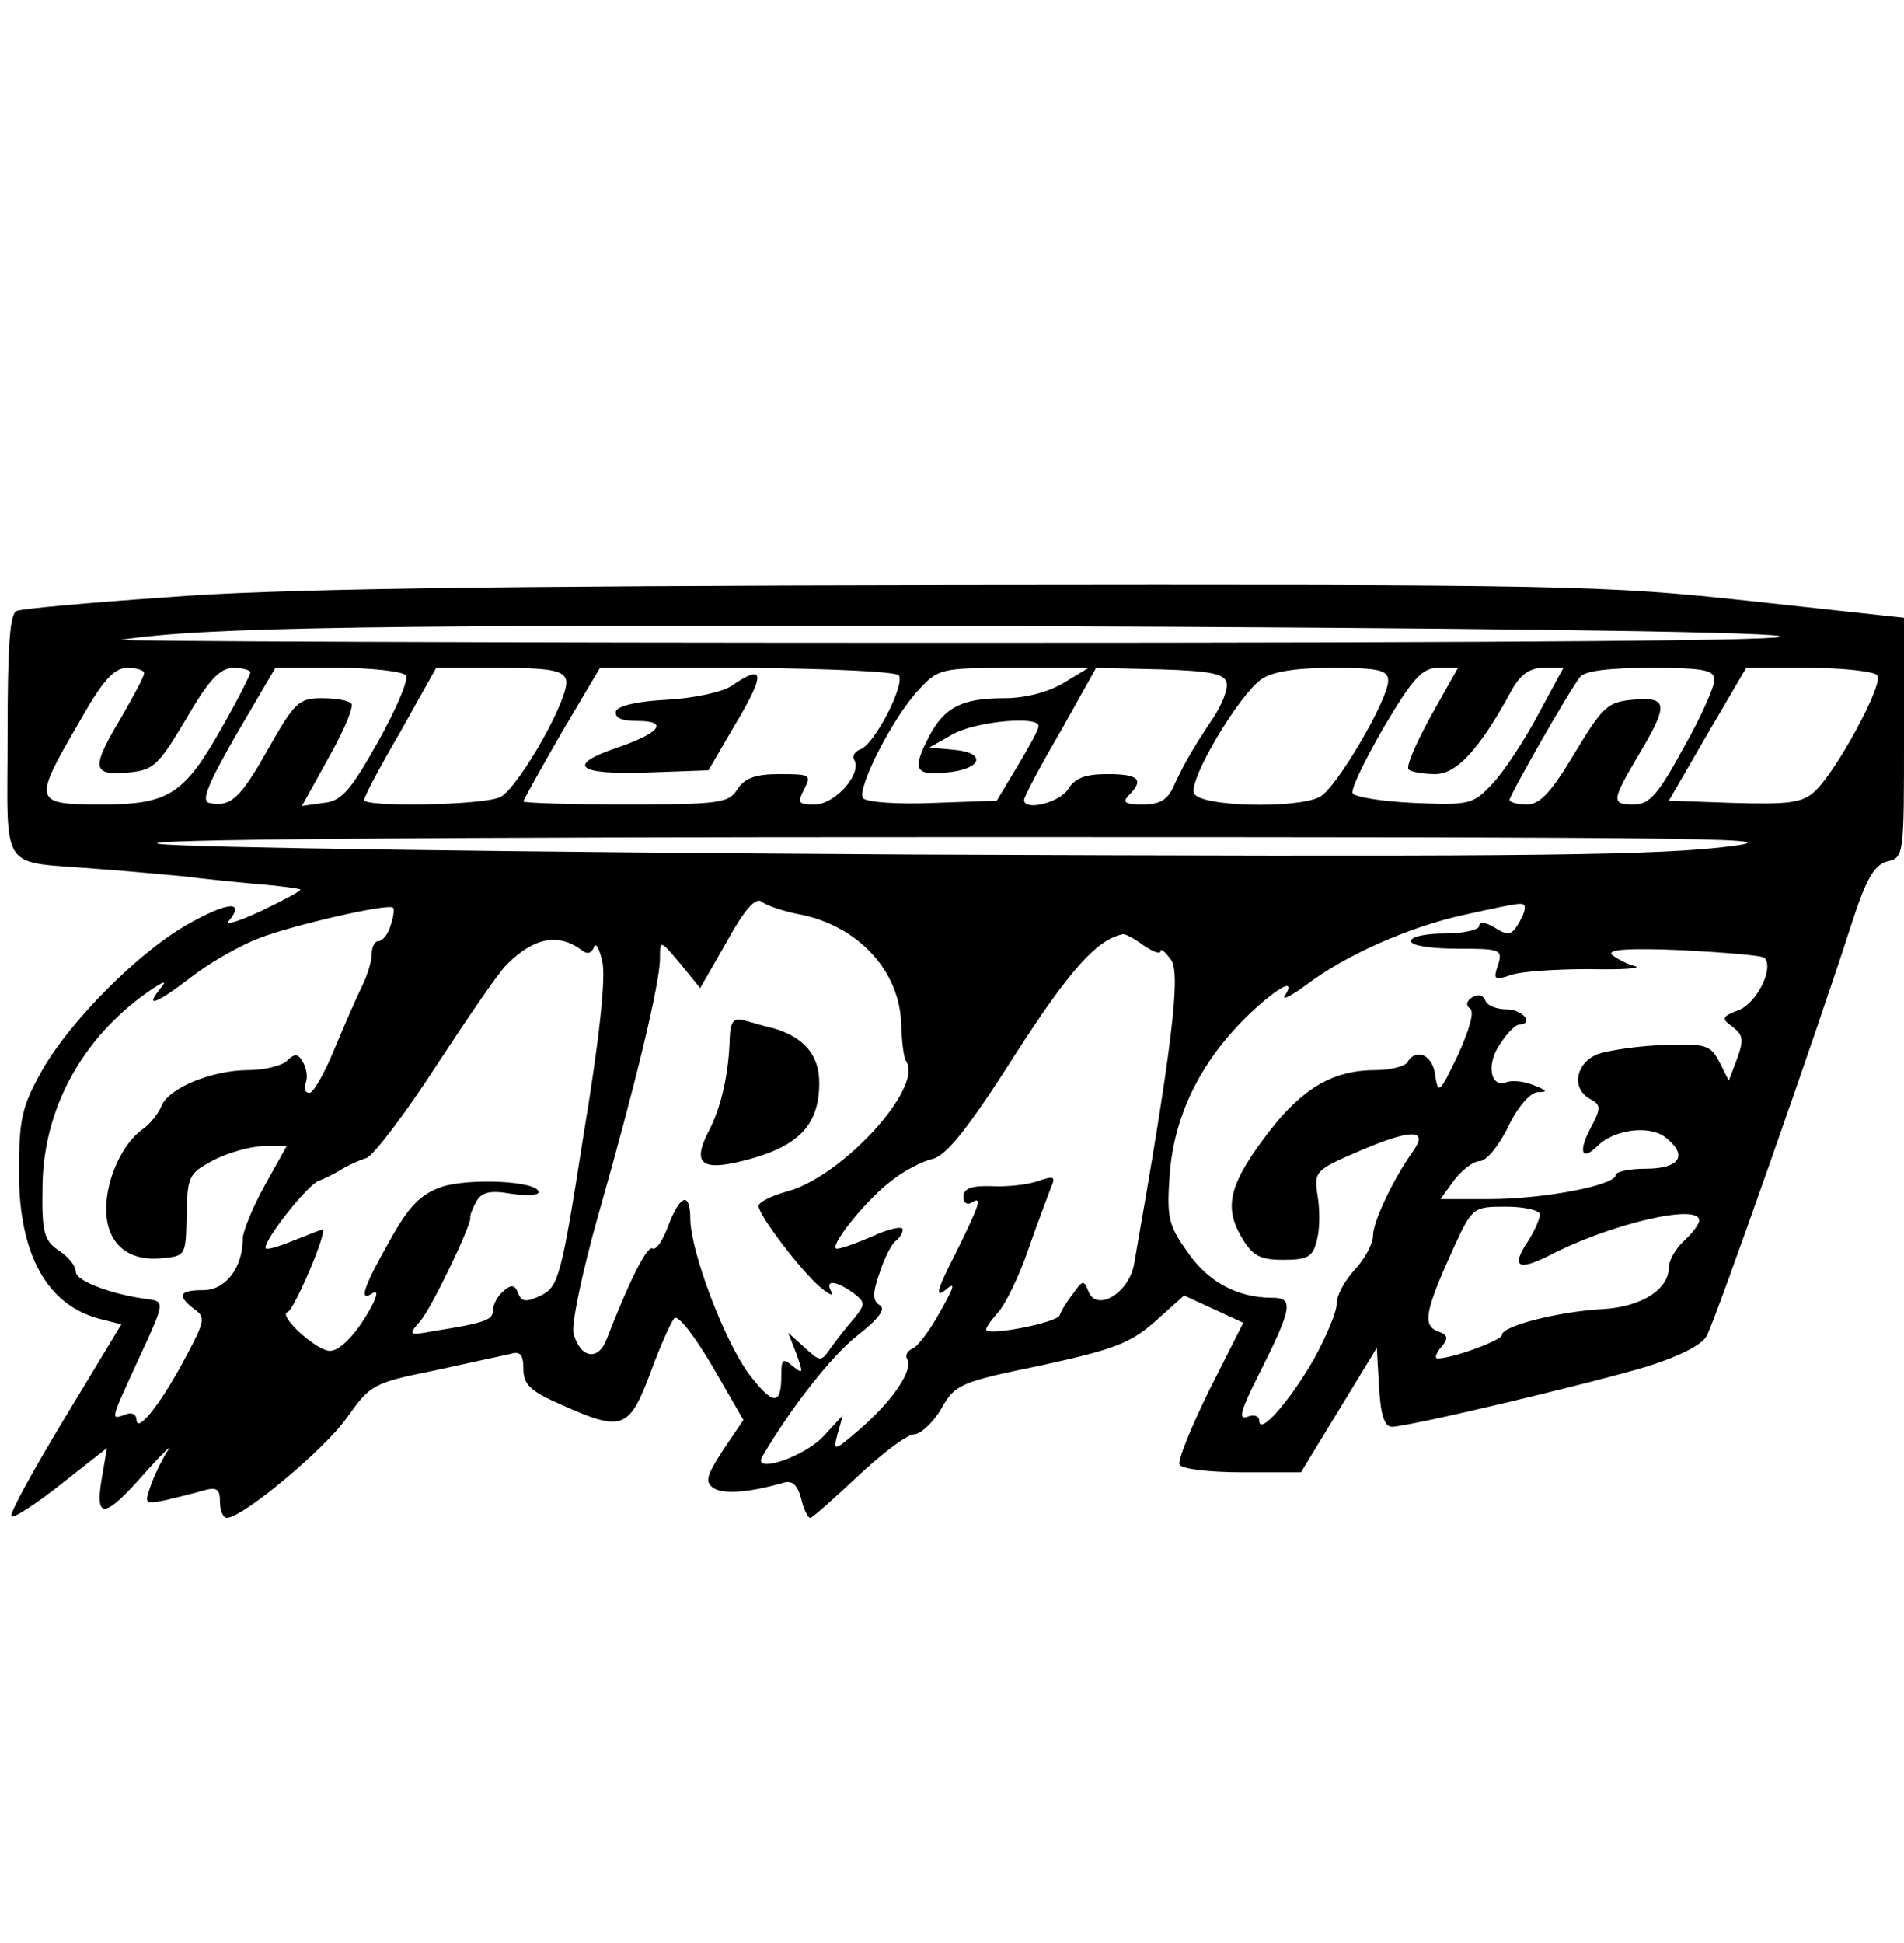<?xml version="1.0" encoding="UTF-8" standalone="no"?> <svg xmlns="http://www.w3.org/2000/svg" width="251pt" height="256pt" viewBox="0 0 251 256" preserveAspectRatio="xMidYMid meet">  <g transform="translate(0,256) scale(0.1,-0.1)" fill="#000000" stroke="none"> <path d="M220 1773 c-102 -7 -191 -15 -198 -18 -9 -3 -12 -45 -12 -164 0 -185 -13 -165 120 -176 41 -3 93 -8 115 -10 22 -3 64 -7 94 -10 30 -2 55 -6 57 -7 1 -2 -22 -14 -51 -28 -30 -14 -49 -20 -43 -13 21 26 -1 25 -51 -3 -65 -35 -160 -130 -197 -197 -25 -45 -29 -62 -29 -132 0 -108 37 -175 107 -193 l28 -7 -75 -124 c-41 -68 -73 -126 -70 -129 3 -3 32 16 65 42 l61 48 -7 -41 c-9 -54 4 -52 56 7 23 26 38 40 32 32 -6 -9 -16 -28 -22 -44 -10 -28 -10 -28 17 -23 16 4 38 9 51 13 18 5 22 2 22 -15 0 -11 4 -21 9 -21 21 0 131 92 159 133 30 42 34 45 114 61 46 10 91 20 101 22 13 4 17 -1 17 -20 0 -20 9 -29 48 -46 82 -37 91 -34 119 40 13 36 28 69 32 73 5 5 27 -24 50 -63 l41 -71 -27 -40 c-22 -34 -24 -42 -12 -50 13 -8 45 -6 91 7 12 4 19 -2 24 -20 3 -14 9 -26 12 -26 3 0 31 25 63 55 32 30 65 55 74 55 8 0 25 15 36 34 18 32 25 35 132 57 96 21 117 29 150 58 l38 34 39 -18 39 -18 -45 -89 c-24 -49 -42 -93 -39 -98 4 -6 41 -10 83 -10 l77 0 50 82 50 82 3 -52 c2 -36 7 -52 17 -52 22 0 266 58 338 80 41 13 71 28 77 40 12 22 147 406 189 537 21 65 31 83 49 88 22 5 22 8 22 163 l0 158 -202 22 c-194 21 -241 22 -1053 21 -619 -1 -900 -5 -1035 -16z m2125 -51 c34 -6 -317 -9 -1080 -9 -621 0 -1119 2 -1105 4 112 17 338 20 1175 18 572 -2 980 -7 1010 -13z m-2155 -49 c0 -5 -14 -30 -30 -58 -40 -67 -39 -77 8 -73 34 3 40 8 77 70 30 52 45 68 63 68 12 0 22 -3 22 -6 0 -3 -16 -35 -36 -70 -51 -91 -71 -104 -160 -104 -90 0 -91 3 -31 106 32 57 47 74 65 74 12 0 22 -3 22 -7z m345 -3 c4 -6 -13 -45 -37 -88 -36 -64 -48 -78 -72 -80 l-28 -4 36 65 c20 35 33 67 29 70 -3 4 -21 7 -39 7 -30 0 -36 -6 -70 -66 -37 -66 -50 -78 -78 -72 -11 2 -3 23 36 91 l51 87 83 0 c46 0 86 -5 89 -10z m211 -5 c8 -19 -61 -141 -86 -155 -20 -11 -180 -14 -180 -4 0 4 21 44 48 90 l47 84 83 0 c64 0 84 -3 88 -15z m439 5 c8 -13 -32 -90 -50 -97 -8 -3 -12 -9 -9 -14 11 -18 -25 -59 -52 -59 -22 0 -23 2 -14 20 10 19 8 20 -32 20 -32 0 -46 -5 -56 -20 -11 -18 -23 -20 -147 -20 -74 0 -135 2 -135 4 0 2 23 43 50 90 l51 86 194 0 c110 -1 197 -5 200 -10z m217 -10 c-20 -12 -50 -20 -78 -20 -56 0 -79 -12 -99 -50 -23 -44 -19 -52 22 -48 47 4 55 26 11 30 l-33 3 32 18 c32 17 114 24 112 10 0 -5 -13 -28 -28 -53 l-27 -45 -84 -3 c-46 -2 -87 1 -92 6 -10 10 38 106 74 144 25 27 29 28 125 28 l98 0 -33 -20z m215 0 c2 -8 -6 -28 -17 -45 -28 -42 -36 -56 -51 -87 -9 -22 -19 -28 -43 -28 -23 0 -27 3 -18 12 21 21 13 28 -28 28 -29 0 -43 -5 -52 -20 -12 -18 -58 -29 -58 -14 0 4 21 44 48 90 l47 84 85 -2 c66 -2 85 -6 87 -18z m213 3 c0 -25 -68 -141 -90 -153 -31 -16 -160 -13 -166 5 -7 18 59 129 89 150 14 10 45 15 94 15 61 0 73 -3 73 -17z m56 -47 c-19 -35 -33 -66 -29 -70 3 -3 19 -6 35 -6 28 0 58 32 100 109 12 22 24 31 43 31 l26 0 -33 -61 c-18 -34 -45 -75 -60 -91 -26 -28 -30 -29 -104 -26 -43 2 -79 8 -81 13 -2 6 17 45 42 88 38 64 50 77 71 77 l26 0 -36 -64z m374 48 c0 -9 -18 -50 -41 -90 -33 -61 -45 -74 -65 -74 -30 0 -30 4 6 65 40 67 39 77 -7 73 -34 -3 -40 -9 -77 -70 -31 -52 -46 -68 -63 -68 -13 0 -23 3 -23 6 0 6 78 143 93 162 6 8 38 12 93 12 71 0 84 -3 84 -16z m215 6 c8 -12 -55 -128 -83 -153 -16 -15 -35 -17 -106 -15 l-86 3 51 88 51 87 83 0 c46 0 87 -5 90 -10z m-210 -227 c-105 -11 -312 -12 -1060 -9 -511 3 -959 9 -995 14 -41 6 343 9 1060 9 1014 0 1112 -1 995 -14z m-1215 -87 c80 -14 137 -75 138 -147 1 -21 3 -43 7 -48 21 -35 -82 -148 -154 -170 -23 -6 -41 -15 -41 -20 0 -12 54 -83 80 -106 13 -11 20 -14 16 -7 -9 16 5 15 28 -1 17 -13 17 -15 3 -33 -9 -10 -23 -28 -31 -39 -14 -20 -14 -20 -36 0 l-21 19 11 -28 c9 -26 9 -27 -5 -16 -13 11 -15 9 -15 -12 0 -41 -11 -40 -43 2 -33 45 -76 160 -77 203 0 37 -13 34 -29 -8 -7 -19 -16 -33 -21 -30 -7 4 -31 -44 -60 -119 -11 -30 -35 -26 -44 7 -3 12 12 83 33 157 48 168 81 304 81 337 0 25 0 25 27 -7 l26 -32 35 61 c23 42 38 59 46 53 6 -5 27 -12 46 -16z m-535 -15 c-3 -12 -11 -21 -16 -21 -5 0 -9 -8 -9 -17 0 -10 -6 -29 -13 -43 -7 -14 -23 -51 -36 -82 -13 -32 -28 -58 -33 -58 -6 0 -8 6 -5 13 3 8 1 20 -4 28 -6 11 -11 11 -21 1 -6 -6 -29 -12 -50 -12 -49 0 -106 -24 -115 -47 -4 -10 -15 -24 -25 -31 -27 -19 -48 -66 -48 -105 0 -44 27 -69 72 -65 33 3 33 3 34 57 1 51 3 55 35 72 19 10 48 18 66 19 l31 0 -29 -52 c-16 -29 -29 -61 -29 -70 0 -39 -23 -68 -52 -68 -32 0 -35 -7 -12 -25 15 -10 14 -16 -10 -61 -31 -59 -65 -104 -66 -85 0 7 -6 11 -15 7 -20 -7 -20 -9 19 76 33 71 33 73 12 76 -48 6 -96 24 -96 36 0 8 -10 20 -22 28 -20 13 -23 24 -22 84 1 102 51 195 139 257 22 15 26 16 16 4 -21 -26 -5 -20 43 17 25 19 64 41 88 50 44 17 170 46 176 40 2 -1 1 -12 -3 -23z m1495 22 c0 -5 -5 -15 -10 -23 -8 -12 -13 -13 -30 -2 -12 7 -20 8 -20 2 0 -5 -20 -10 -45 -10 -25 0 -45 -4 -45 -10 0 -6 27 -10 61 -10 57 0 60 -1 54 -21 -7 -20 -5 -21 16 -14 13 5 60 8 104 8 44 -1 71 1 60 4 -11 3 -24 10 -30 15 -7 7 23 9 93 6 56 -3 105 -7 108 -10 13 -13 -10 -60 -34 -69 -23 -9 -23 -11 -8 -22 14 -11 15 -17 6 -42 l-11 -29 -12 24 c-12 23 -18 25 -73 23 -34 -1 -73 -7 -88 -12 -29 -12 -35 -45 -10 -59 15 -8 15 -12 0 -40 -16 -31 -10 -42 10 -22 22 22 69 28 90 11 30 -24 18 -41 -27 -41 -21 0 -39 -4 -39 -8 0 -14 -96 -32 -166 -32 l-65 0 18 25 c10 13 25 25 34 25 8 0 25 20 37 45 13 27 29 45 39 46 14 0 13 2 -5 9 -12 5 -28 7 -36 4 -22 -8 -27 25 -8 51 9 14 20 25 25 25 20 1 4 20 -17 20 -13 0 -26 5 -28 12 -3 7 -10 8 -17 4 -8 -5 -9 -11 -3 -15 6 -4 -1 -28 -16 -61 -24 -50 -26 -53 -30 -27 -3 27 -25 37 -37 17 -3 -5 -22 -10 -41 -10 -56 0 -96 -23 -141 -81 -52 -68 -60 -98 -37 -138 15 -26 25 -31 56 -31 32 0 39 4 44 26 4 14 4 40 1 58 -5 33 -4 34 59 61 66 28 88 27 66 -3 -26 -37 -52 -92 -52 -110 0 -11 -11 -31 -24 -45 -14 -15 -24 -35 -24 -44 1 -10 -13 -43 -30 -74 -33 -57 -72 -101 -72 -81 0 6 -7 9 -16 5 -12 -4 -8 9 14 53 46 91 48 104 19 104 -46 0 -85 21 -112 61 -25 35 -27 45 -23 102 6 77 40 146 99 205 41 40 69 56 53 30 -5 -7 9 0 29 15 52 39 135 76 209 92 78 17 78 17 78 8z m-1243 -55 c7 -6 13 -4 16 4 2 7 7 -1 11 -19 5 -20 -4 -104 -25 -230 -29 -186 -33 -199 -56 -210 -19 -9 -25 -9 -30 3 -4 11 -9 12 -19 3 -8 -6 -14 -18 -14 -25 0 -13 -9 -17 -79 -28 -32 -6 -33 -5 -18 12 15 16 67 125 67 137 -1 3 3 13 8 22 7 12 18 15 46 10 20 -3 36 -2 36 2 0 15 -92 19 -128 7 -28 -10 -43 -25 -69 -72 -35 -62 -40 -80 -22 -68 7 4 7 -2 -1 -17 -18 -34 -41 -59 -55 -59 -18 0 -69 47 -56 51 9 3 54 109 46 109 -1 0 -19 -7 -39 -15 -20 -8 -36 -13 -36 -9 0 13 56 83 70 88 8 3 22 10 30 15 8 5 23 12 33 15 9 3 51 58 93 123 42 64 83 124 92 132 36 36 68 42 99 19z m741 6 c12 -8 22 -12 22 -7 0 4 6 -1 14 -12 13 -19 0 -122 -49 -401 -7 -38 -49 -63 -60 -36 -6 16 -8 15 -20 -2 -8 -10 -16 -23 -18 -29 -3 -10 -97 -28 -97 -19 0 3 7 13 16 23 9 10 27 46 39 81 12 35 26 71 30 82 7 16 5 17 -16 10 -13 -5 -41 -8 -61 -7 -27 1 -38 -3 -38 -14 0 -8 5 -11 10 -8 16 10 12 -1 -21 -68 -23 -45 -27 -58 -13 -47 14 12 13 6 -7 -29 -13 -24 -30 -46 -36 -48 -7 -3 -10 -9 -7 -14 8 -14 -18 -53 -60 -90 -37 -32 -38 -32 -32 -9 l7 25 -24 -26 c-26 -29 -96 -52 -82 -28 39 66 91 132 125 159 28 22 38 35 30 40 -10 6 -10 16 0 44 6 19 16 38 21 41 5 4 9 10 9 15 0 5 -19 1 -42 -10 -24 -10 -44 -17 -46 -15 -7 6 42 66 73 89 16 13 41 26 55 29 18 5 47 41 108 137 72 112 108 152 142 159 3 1 16 -6 28 -15z m522 -354 c0 -6 -7 -22 -16 -36 -22 -33 -13 -39 27 -19 80 42 199 70 199 47 0 -5 -9 -17 -20 -27 -11 -10 -20 -26 -20 -35 0 -29 -36 -52 -87 -55 -57 -3 -133 -22 -133 -34 0 -7 -65 -31 -85 -31 -4 0 -2 7 5 15 10 12 9 16 -5 21 -20 8 -16 27 20 107 26 57 27 57 71 57 24 0 44 -5 44 -10z"></path> <path d="M964 1656 c-12 -8 -49 -16 -84 -18 -40 -2 -65 -8 -68 -15 -2 -9 7 -13 29 -13 41 0 29 -16 -27 -35 -68 -23 -54 -36 37 -33 l83 3 32 55 c44 73 43 87 -2 56z"></path> <path d="M962 1193 c-1 -46 -11 -92 -28 -124 -23 -45 -8 -54 59 -35 62 18 87 46 87 99 0 37 -20 60 -60 72 -14 3 -32 9 -41 11 -12 3 -16 -3 -17 -23z"></path> </g> </svg> 